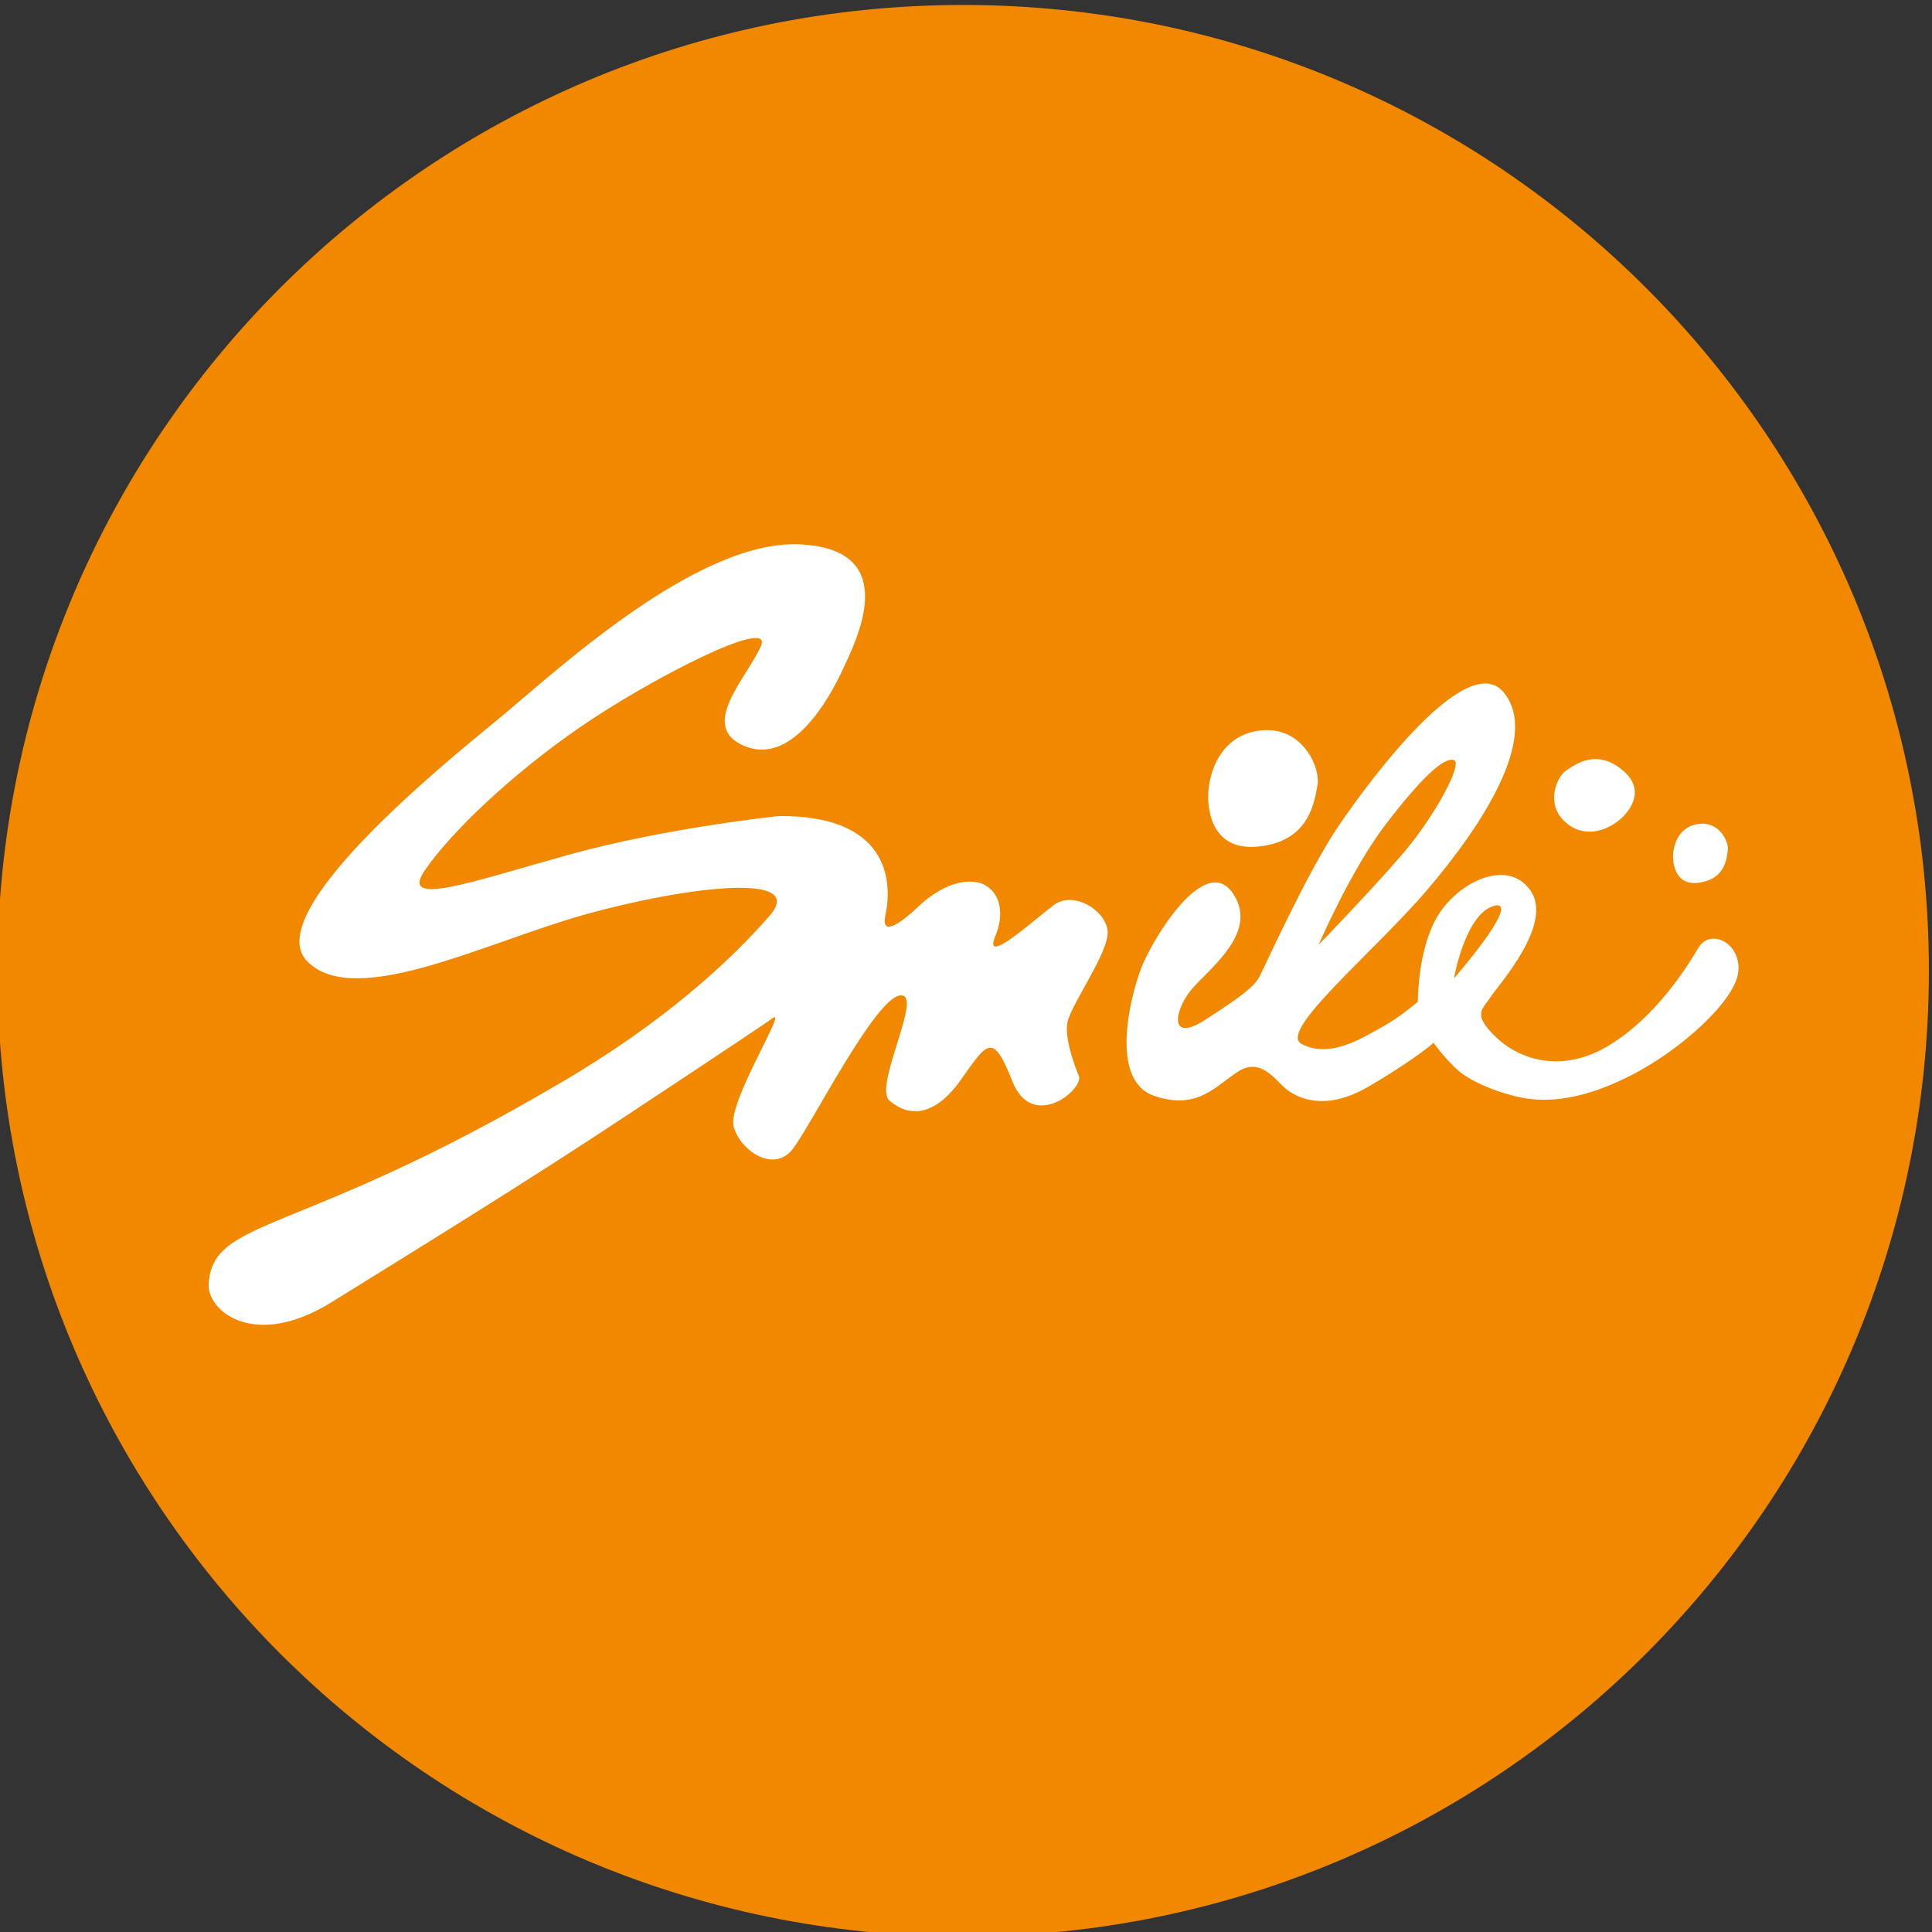 <?xml version="1.0" encoding="UTF-8" standalone="no"?>
<svg
   xmlns:dc="http://purl.org/dc/elements/1.1/"
   xmlns:cc="http://creativecommons.org/ns#"
   xmlns:rdf="http://www.w3.org/1999/02/22-rdf-syntax-ns#"
   xmlns:svg="http://www.w3.org/2000/svg"
   xmlns="http://www.w3.org/2000/svg"
   xmlns:sodipodi="http://sodipodi.sourceforge.net/DTD/sodipodi-0.dtd"
   xmlns:inkscape="http://www.inkscape.org/namespaces/inkscape"
   version="1.1"
   id="svg2121"
   xml:space="preserve"
   width="150"
   height="150.004"
   viewBox="0 0 150 150.004"
   sodipodi:docname="smile_logo.svg"
   inkscape:version="1.0.2 (e86c8708, 2021-01-15)"><rect x="0" y="0" width="150" height="150.004" fill="#333333" stroke="none"/><defs
     id="defs2125" /><sodipodi:namedview
     pagecolor="#ffffff"
     bordercolor="#666666"
     borderopacity="1"
     objecttolerance="10"
     gridtolerance="10"
     guidetolerance="10"
     inkscape:pageopacity="0"
     inkscape:pageshadow="2"
     inkscape:window-width="1920"
     inkscape:window-height="1174"
     id="namedview2123"
     showgrid="false"
     inkscape:zoom="1.8395983"
     inkscape:cx="88.156713"
     inkscape:cy="182.03029"
     inkscape:window-x="0"
     inkscape:window-y="26"
     inkscape:window-maximized="0"
     inkscape:current-layer="g2129"
     fit-margin-top="0"
     fit-margin-left="0"
     fit-margin-right="0"
     fit-margin-bottom="0" /><g
     id="g2129"
     inkscape:groupmode="layer"
     inkscape:label="smile logo popis barev"
     transform="matrix(1.333,0,0,-1.333,-815.38,1542.8)"><path
       d="m 724.035,1100.848 c 0,-31.066 -25.182,-56.251 -56.249,-56.251 -31.066,0 -56.251,25.185 -56.251,56.251 0,31.066 25.184,56.252 56.251,56.252 31.068,0 56.249,-25.186 56.249,-56.252"
       style="fill:#f18800;fill-opacity:1;fill-rule:nonzero;stroke:none;stroke-width:0.198"
       id="path2131" /><path
       d="m 682.066,1111.253 c 0.096,1.536 0.994,3.518 3.298,3.61 2.305,0.086 3.241,-2.289 3.062,-3.195 -0.177,-0.906 -0.422,-3.34 -3.551,-3.593 -3.13,-0.253 -2.809,3.178 -2.809,3.178"
       style="fill:#ffffff;fill-opacity:1;fill-rule:evenodd;stroke:none;stroke-width:0.198"
       id="path2231" /><path
       d="m 706.043,1109.66 c -0.78,-0.666 -2.141,-1.153 -3.25,-0.092 -1.107,1.058 -0.405,2.606 0.111,2.941 0.514,0.333 1.79,1.342 3.358,-0.039 1.57,-1.378 -0.218,-2.809 -0.218,-2.809"
       style="fill:#ffffff;fill-opacity:1;fill-rule:evenodd;stroke:none;stroke-width:0.198"
       id="path2233" /><path
       d="m 709.132,1107.49 c 0.002,0.779 0.395,1.803 1.552,1.918 1.157,0.116 1.701,-1.052 1.639,-1.515 -0.061,-0.46 -0.111,-1.692 -1.679,-1.916 -1.57,-0.222 -1.512,1.514 -1.512,1.514"
       style="fill:#ffffff;fill-opacity:1;fill-rule:evenodd;stroke:none;stroke-width:0.198"
       id="path2235" /><g
       id="g2289"
       transform="matrix(0.198,0,0,0.198,490.183,927.486)"><path
         d="m 675.044,783.408 c -0.478,-7.906 13.407,-19.459 36.151,-5.342 22.755,14.127 58.716,36.213 88.223,55.867 0,0 37.254,24.598 41.605,27.739 4.345,3.125 -13.225,-24.676 -11.581,-31.743 1.652,-7.066 11.868,-14.188 17.52,-6.677 5.648,7.517 23.996,43.97 31.393,45.044 7.389,1.073 -7.934,-26.759 -3.036,-30.943 5.624,-4.836 13.22,-4.913 21.057,6.221 7.844,11.132 9.387,13.923 15.094,-0.545 5.71,-14.461 20.314,-3.032 19.657,1.353 0,0 -4.591,10.526 -3.452,16.03 1.143,5.489 12.377,20.789 11.809,26.869 -0.567,6.079 -10.032,11.941 -15.832,7.619 -5.796,-4.331 -20.967,-18.239 -17.236,-9.236 3.736,9.002 -0.175,15.3 -5.924,16.038 -5.757,0.723 -12,-2.807 -16.656,-7.222 -4.646,-4.416 -11.223,-9.469 -9.695,-2.441 1.528,7.027 3.3,29.309 -31.4,29.037 0,0 -33.014,-3.429 -61.395,-11.281 -28.384,-7.836 -50.42,-15.883 -42.723,-4.696 7.692,11.196 25.367,28.128 45.678,42.122 20.306,13.994 57.332,33.087 53.16,23.758 -4.17,-9.329 -18.533,-23.626 -4.765,-29.324 13.772,-5.699 24.637,13.418 28.769,22.281 4.136,8.855 17.877,35.777 -12.727,37.064 -30.599,1.28 -72.736,-38.471 -88.798,-51.649 -16.058,-13.17 -69.981,-56.923 -55.851,-71.073 14.13,-14.134 52.628,5.753 81.84,13.885 29.201,8.116 65.367,12.61 54.168,-0.35 C 828.902,878.861 808.961,860.35 778.87,842.788 701.29,796.951 676.226,803.256 675.044,783.408"
         style="fill:#ffffff;fill-opacity:1;fill-rule:evenodd;stroke:none"
         id="path2229" /><path
         d="m 1041.36,873.326 c 0,0 3.51,20.135 12.55,21.496 6.39,0.194 -12.55,-21.496 -12.55,-21.496 m -19.98,45.425 c 10.4,13.567 17,19.685 19.93,18.806 2.93,-0.886 -5.85,-16.909 -15.06,-27.622 -9.21,-10.728 -24.69,-26.728 -24.69,-26.728 0,0 9.42,21.971 19.82,35.544 m 91.88,-36.446 c -3.52,-5.909 -12.51,-20.291 -26.24,-28.656 -13.72,-8.389 -26.31,-4.346 -33.31,2.41 -7.01,6.748 -4.09,7.976 -1.5,11.864 2.59,3.903 18.54,21.527 11.63,31.284 -6.92,9.78 -21.57,2.169 -27.4,-7.721 -5.82,-9.896 -5.7,-25.01 -5.7,-25.01 0,0 -5.43,-4.711 -10.45,-7.416 -5,-2.69 -15.17,-9.64 -23.789,-4.991 -6.985,3.762 21.539,27.132 37.239,45.581 15.7,18.448 32.99,44.655 22.3,57.755 -10.67,13.092 -39.29,-25.554 -48.49,-39.027 -9.203,-13.465 -21.922,-41.811 -23.468,-44.663 -1.563,-2.854 -5.318,-5.769 -15.852,-12.556 -10.535,-6.795 -9.217,2.146 -4.626,8.21 4.591,6.063 20.89,17.103 12.703,29.014 -8.175,11.949 -23.556,-13.279 -26.915,-21.971 -3.358,-8.676 -9.387,-33.08 3.717,-37.611 13.115,-4.541 18.448,3.31 25.122,7.338 6.675,4.027 11.075,-3.452 14.157,-5.675 3.087,-2.232 10.882,-6.407 23.592,0.885 9.53,5.474 18.41,11.864 19.34,13.069 1.34,-1.92 4.48,-5.729 7.35,-8.248 2.87,-2.542 9.71,-5.971 17.95,-7.789 8.22,-1.805 18.98,-0.778 33.37,6.693 14.4,7.471 30.1,21.698 31.01,30.195 0.9,8.505 -8.23,12.937 -11.74,7.036"
         style="fill:#ffffff;fill-opacity:1;fill-rule:evenodd;stroke:none"
         id="path2237" /></g></g></svg>
